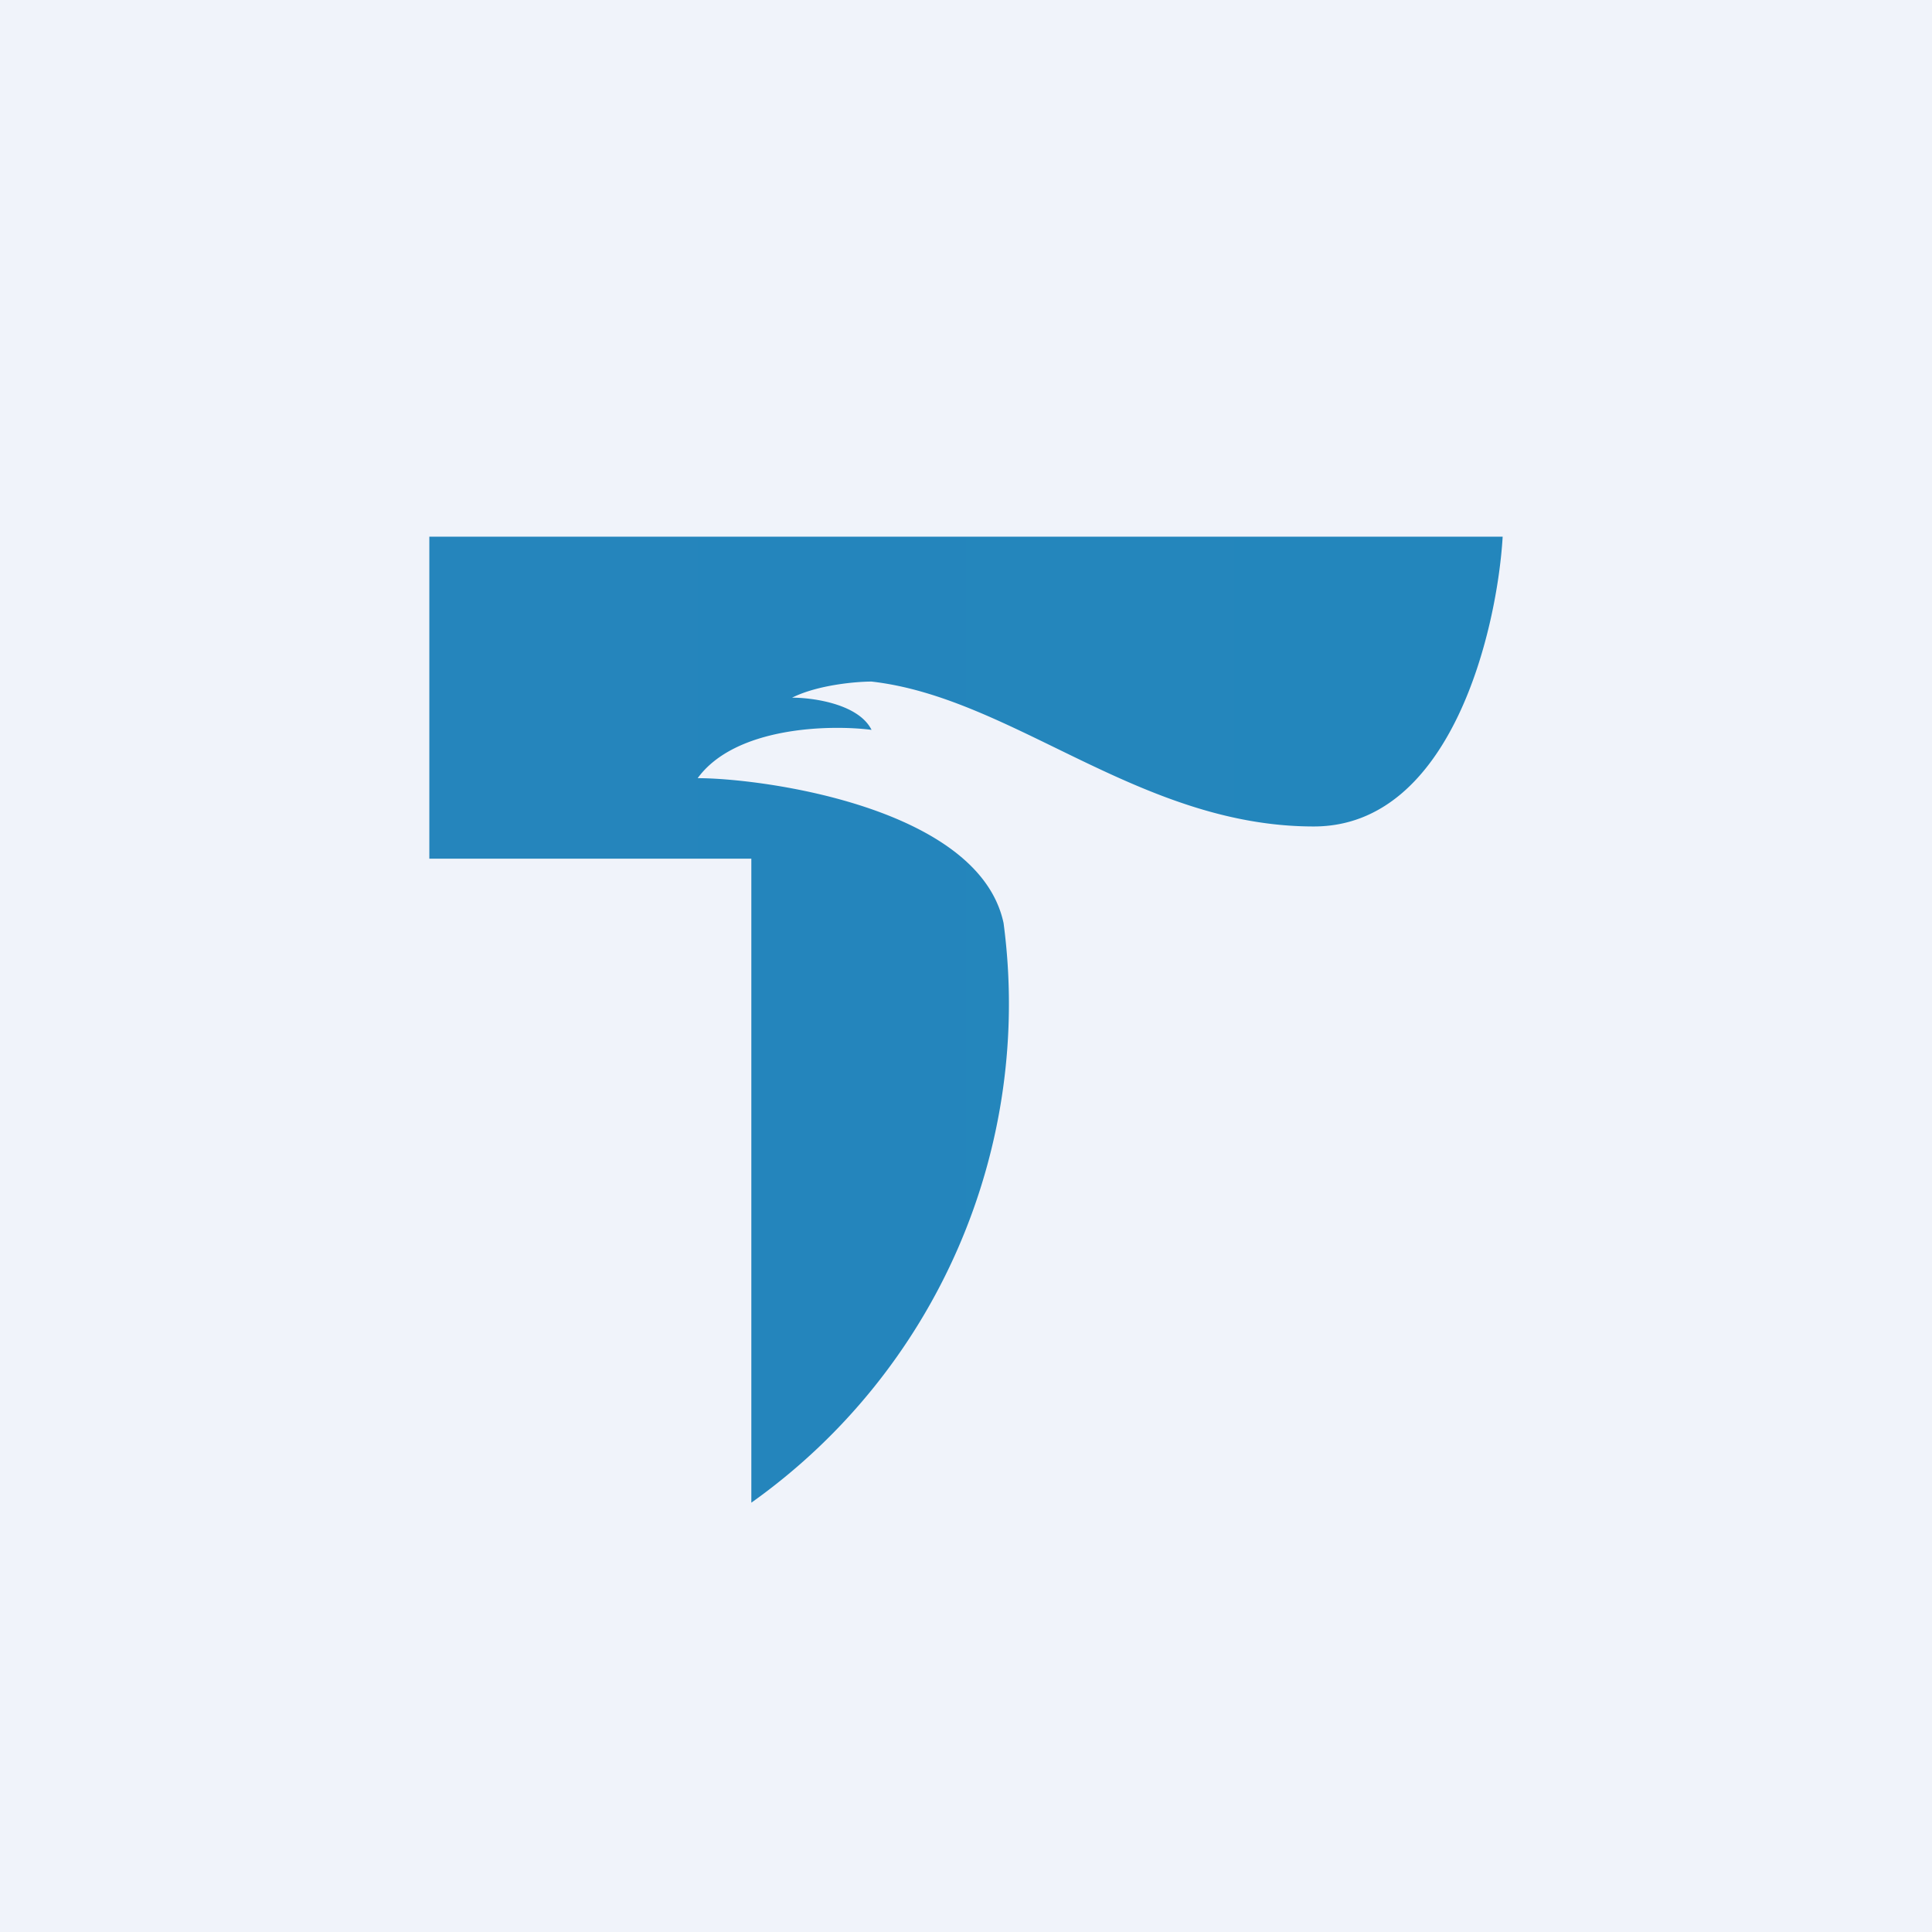 <!-- by TradingView --><svg width="18" height="18" viewBox="0 0 18 18" xmlns="http://www.w3.org/2000/svg"><path fill="#F0F3FA" d="M0 0h18v18H0z"/><path d="M14 5H4v3h3v6a5.7 5.7 0 0 0 2.35-5.4C9.12 7.52 7.1 7.25 6.5 7.25c.35-.48 1.23-.5 1.62-.45-.12-.24-.54-.3-.74-.3.24-.12.6-.15.74-.15 1.32.15 2.5 1.35 4.12 1.35 1.29 0 1.71-1.85 1.76-2.7Z" fill="url(#a)"/><defs><linearGradient id="a" x1="4" y1="9.5" x2="14" y2="9.5" gradientUnits="userSpaceOnUse"><stop stop-color="#2585BC"/><stop offset="1" stop-color="#2386BC"/></linearGradient></defs></svg>